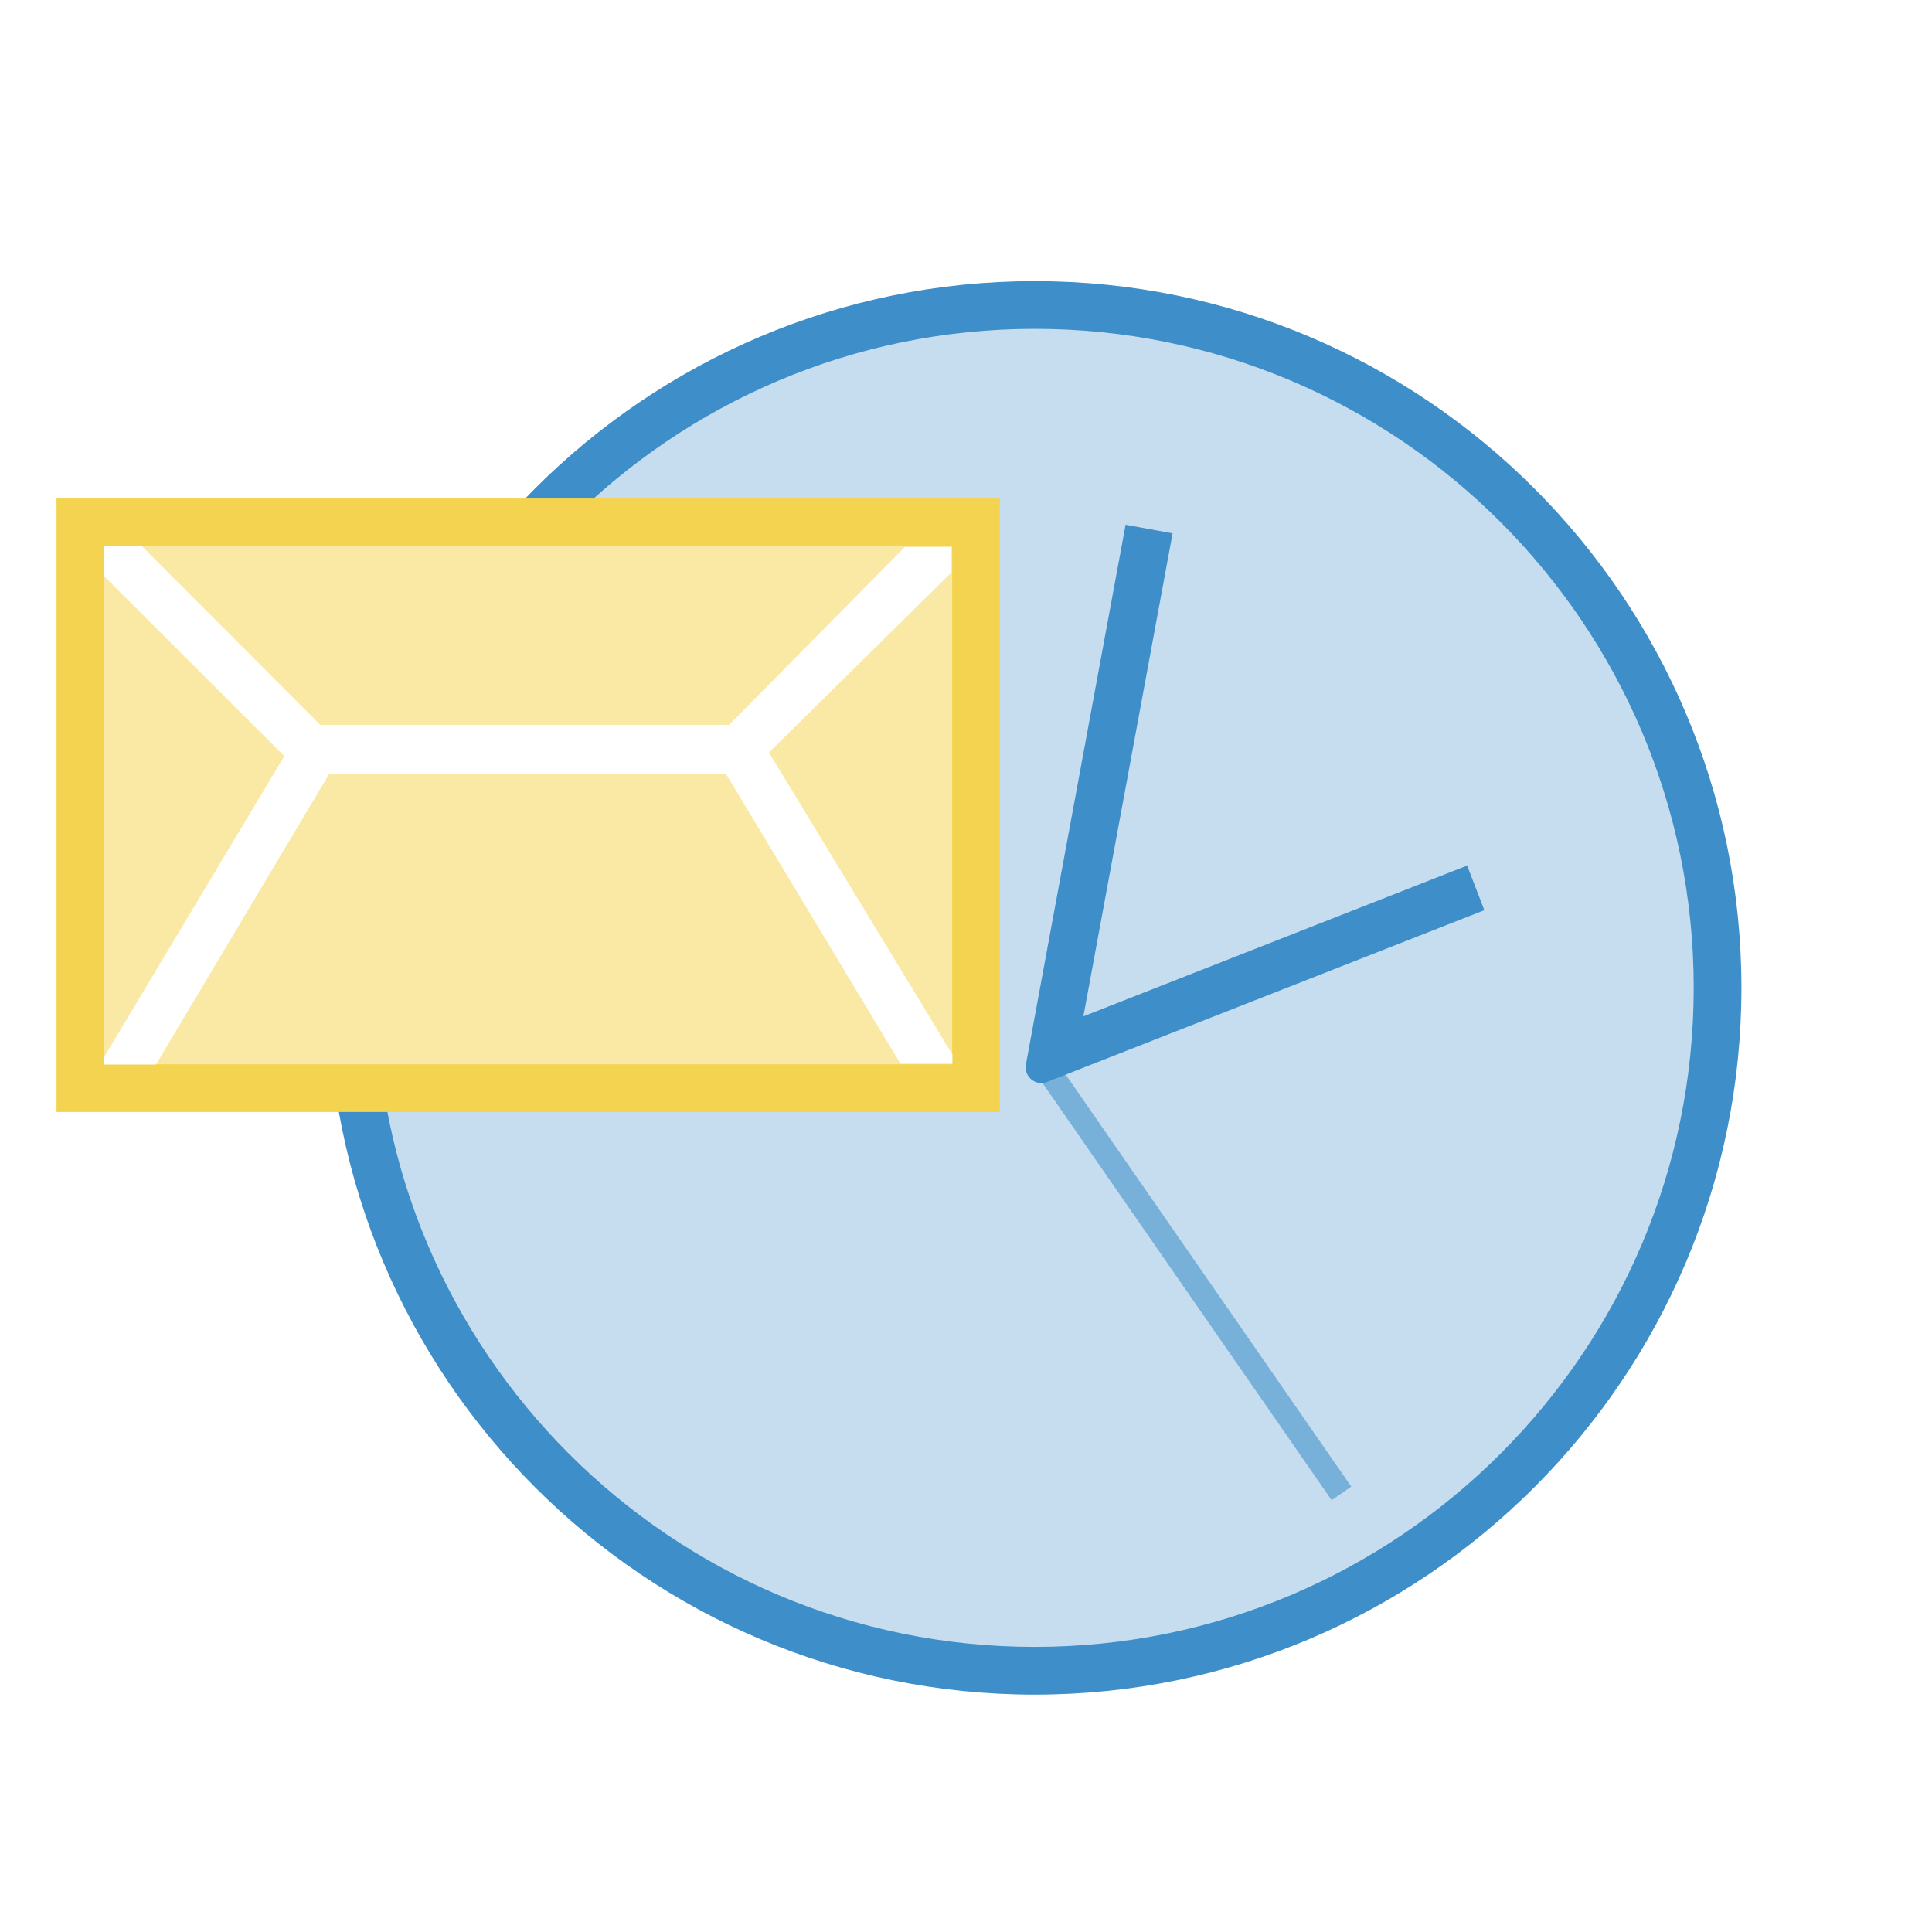 <svg width="81" height="81" viewBox="0 0 81 81" fill="none" xmlns="http://www.w3.org/2000/svg">
<rect width="81" height="81" fill="white"/>
<path d="M69.859 52.365C75.91 37.756 68.973 21.008 54.365 14.957C39.756 8.905 23.008 15.843 16.957 30.451C10.905 45.06 17.843 61.808 32.451 67.859C47.06 73.91 63.808 66.973 69.859 52.365Z" fill="#C5DDEF"/>
<path d="M43.38 71.047C27.04 71.047 13.75 57.757 13.75 41.417C13.75 25.077 27.04 11.787 43.38 11.787C59.72 11.787 73.01 25.077 73.01 41.417C73.01 57.757 59.72 71.047 43.38 71.047ZM43.38 13.787C28.14 13.787 15.75 26.177 15.75 41.417C15.75 56.657 28.14 69.047 43.38 69.047C58.62 69.047 71.01 56.657 71.01 41.417C71.01 26.177 58.62 13.787 43.38 13.787Z" fill="#3E8EC9"/>
<path d="M44.222 44.393L43.4 44.963L55.831 62.897L56.653 62.327L44.222 44.393Z" fill="#77B0D9"/>
<path d="M61.511 36.29L45.421 42.61L49.161 22.36L47.191 22L43.011 44.63C42.921 45.14 43.421 45.55 43.901 45.36L62.231 38.16L61.511 36.29Z" fill="#3E8EC9"/>
<path d="M3.369 21.9V45.62H40.919V21.9H3.369Z" fill="#FAE9A4" stroke="#F4D351" stroke-width="2" stroke-miterlimit="10"/>
<path d="M39.889 24V22.94H37.929L30.569 30.39H13.429L5.949 22.9H4.369V24.16L11.919 31.7L4.369 44.31V44.63H6.539L13.799 32.45H30.439L37.749 44.59H39.929V44.21L32.239 31.55L39.889 24Z" fill="white"/>
</svg>
